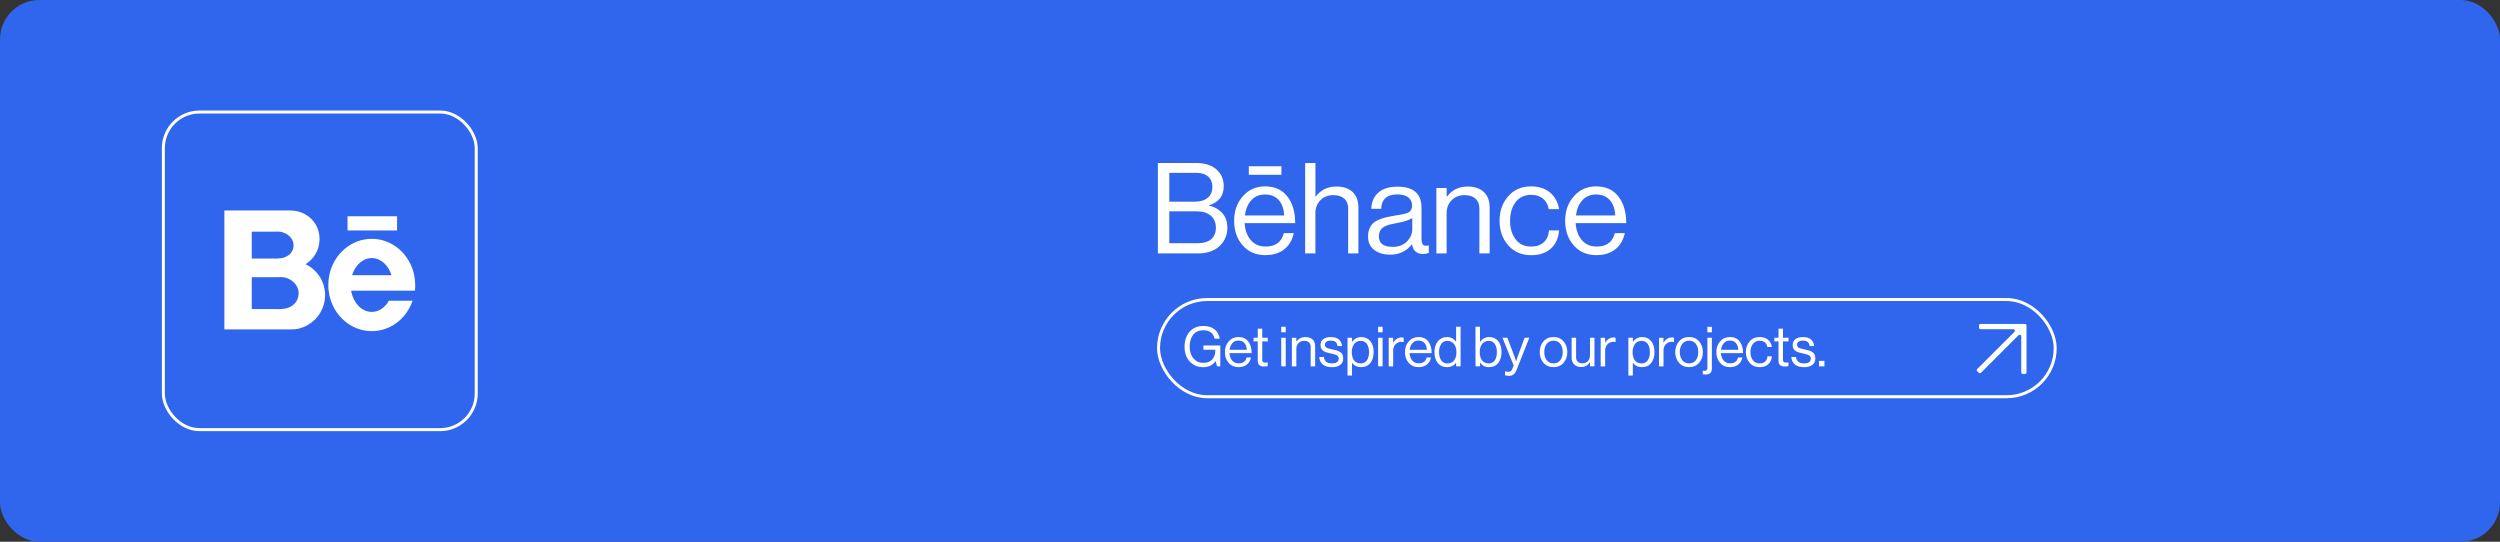 <svg viewBox="0 0 831.48 180.17" xmlns="http://www.w3.org/2000/svg" data-name="Camada 1" id="Camada_1">
  <rect x="0" y="0" width="831.48" height="180.17" fill="#333333" stroke="none"/>
  <defs>
    <style>
      .cls-1, .cls-2 {
        stroke: #fff;
        stroke-miterlimit: 10;
      }

      .cls-1, .cls-3 {
        fill: #3065ed;
      }

      .cls-2 {
        fill: none;
      }

      .cls-3, .cls-4 {
        stroke-width: 0px;
      }

      .cls-4 {
        fill: #fff;
      }
    </style>
  </defs>
  <rect ry="13.09" rx="13.09" height="180.17" width="831.48" class="cls-3"></rect>
  <g>
    <rect ry="12.02" rx="12.02" height="105.64" width="104.06" y="37.26" x="54.33" class="cls-1"></rect>
    <g>
      <rect height="4.72" width="16.47" y="71.93" x="115.59" class="cls-4"></rect>
      <path d="M138.09,94.79c0-1.12-.11-2.21-.33-3.26-1.41-6.92-7.2-12.1-14.12-12.1s-12.72,5.18-14.12,12.1c-.21,1.05-.33,2.14-.33,3.26,0,.64.03,1.27.11,1.88.13,1.16.39,2.28.75,3.35.65,1.92,1.66,3.66,2.93,5.13,2.64,3.07,6.44,4.99,10.66,4.99s8.02-1.92,10.66-4.99c1.27-1.48,2.27-3.21,2.93-5.13h-7.88c-1.27,2.25-3.36,3.72-5.7,3.72s-4.43-1.47-5.7-3.72c-.56-.99-.96-2.12-1.17-3.35h21.21c.07-.61.11-1.24.11-1.88ZM117.1,91.53c1.02-3.33,3.57-5.7,6.55-5.7s5.53,2.36,6.55,5.7h-13.09Z" class="cls-4"></path>
      <path d="M101.61,87.88c2.8-1.7,4.67-4.8,4.67-8.35,0-.85-.11-1.69-.31-2.48-.04-.15-.08-.29-.12-.44-1.23-3.97-5.01-6.6-9.17-6.6h-22.05v39.55h22.22c.84,0,1.69-.06,2.51-.26,3.57-.86,6.49-3.39,7.88-6.72.57-1.36.88-2.84.88-4.4,0-4.55-2.65-8.47-6.5-10.32ZM83.73,77.05h7.79c.33-.06,1.46-.02,1.78.04,2.35.42,4.35,2.23,4.35,4.46s-1.59,3.78-3.81,4.27c-.4.09-2.16.26-2.56.17h-7.55v-8.94ZM95.06,102.6c-.45.1-2.42.31-2.86.2h-8.47v-10.61h8.73c.37-.07,1.64-.03,2,.04,2.63.5,4.87,2.65,4.87,5.29s-1.78,4.48-4.27,5.07Z" class="cls-4"></path>
    </g>
  </g>
  <g>
    <path d="M385.1,84.28v-30.07h12.74c3.17,0,5.58.87,7.23,2.61,1.29,1.35,1.93,3.06,1.93,5.13,0,3.2-1.61,5.3-4.84,6.31v.13c1.79.42,3.25,1.25,4.37,2.5,1.12,1.25,1.68,2.84,1.68,4.77,0,2.3-.73,4.22-2.19,5.76-1.77,1.91-4.28,2.86-7.53,2.86h-13.42ZM388.88,67.08h8.5c1.82,0,3.25-.43,4.29-1.3s1.56-2.08,1.56-3.62c0-1.46-.47-2.6-1.41-3.43-.94-.83-2.25-1.24-3.93-1.24h-9v9.59ZM388.88,80.88h9.46c2.08,0,3.64-.5,4.71-1.51.9-.95,1.35-2.12,1.35-3.49,0-1.82-.58-3.21-1.72-4.16-1.15-.95-2.68-1.43-4.58-1.43h-9.21v10.6Z" class="cls-4"></path>
    <path d="M420.97,84.87c-3.22,0-5.78-1.09-7.67-3.26-1.89-2.17-2.84-4.9-2.84-8.18s.96-5.94,2.88-8.14c1.92-2.2,4.39-3.3,7.42-3.3,3.2,0,5.66,1.11,7.4,3.34,1.74,2.23,2.61,5.19,2.61,8.89h-16.82c.14,2.3.82,4.17,2.04,5.61s2.88,2.17,4.98,2.17c3.25,0,5.26-1.49,6.01-4.46h3.32c-.5,2.33-1.57,4.13-3.2,5.4-1.63,1.28-3.67,1.91-6.14,1.91ZM425.3,66.54c-1.09-1.23-2.61-1.85-4.54-1.85s-3.47.65-4.61,1.93c-1.14,1.29-1.84,2.97-2.12,5.05h13.08c-.11-2.19-.71-3.9-1.81-5.13ZM415.34,58.13v-2.82h10.85v2.82h-10.85Z" class="cls-4"></path>
    <path d="M437.5,54.21v11.19h.08c1.68-2.24,3.98-3.36,6.9-3.36,2.3,0,4.09.6,5.38,1.81,1.29,1.21,1.93,2.93,1.93,5.17v15.27h-3.41v-14.97c0-1.4-.43-2.49-1.3-3.26s-2.08-1.16-3.62-1.16c-1.74,0-3.17.56-4.29,1.68s-1.68,2.57-1.68,4.33v13.37h-3.41v-30.07h3.41Z" class="cls-4"></path>
    <path d="M473.37,84.49c-2.16,0-3.41-1.08-3.74-3.24h-.04c-1.79,2.3-4.21,3.45-7.23,3.45-2.16,0-3.93-.52-5.3-1.56-1.37-1.04-2.06-2.54-2.06-4.5,0-1.01.16-1.88.48-2.63.32-.74.74-1.35,1.24-1.81s1.2-.87,2.08-1.22c.88-.35,1.73-.62,2.54-.8.81-.18,1.85-.37,3.11-.57.81-.11,1.39-.2,1.75-.27s.81-.18,1.37-.34c.56-.15.95-.33,1.18-.53s.43-.46.63-.8c.2-.34.29-.73.29-1.18,0-1.23-.43-2.18-1.28-2.84-.86-.66-2.05-.99-3.6-.99-3.5,0-5.31,1.6-5.42,4.79h-3.28c.06-2.21.82-4,2.29-5.34s3.6-2.02,6.37-2.02c5.36,0,8.03,2.3,8.03,6.9v10.34c0,.95.16,1.63.48,2.02.32.39.93.49,1.83.29h.13v2.48c-.56.22-1.18.34-1.85.34ZM463.11,82.1c2.1,0,3.73-.61,4.88-1.83s1.72-2.56,1.72-4.02v-3.7c-1.04.65-2.69,1.18-4.96,1.6-.84.17-1.5.3-1.98.4s-1.02.27-1.64.5c-.62.24-1.08.5-1.39.78-.31.28-.58.65-.8,1.11-.22.46-.34,1-.34,1.62,0,2.36,1.5,3.53,4.5,3.53Z" class="cls-4"></path>
    <path d="M481.15,62.54v2.86h.08c1.68-2.24,3.98-3.36,6.9-3.36,2.3,0,4.09.6,5.38,1.81,1.29,1.21,1.93,2.93,1.93,5.17v15.27h-3.41v-14.97c0-1.4-.44-2.49-1.3-3.26-.87-.77-2.08-1.16-3.62-1.16-1.74,0-3.17.56-4.29,1.68s-1.68,2.57-1.68,4.33v13.37h-3.41v-21.74h3.41Z" class="cls-4"></path>
    <path d="M509.25,84.87c-3.17,0-5.71-1.09-7.63-3.28-1.92-2.19-2.88-4.91-2.88-8.16s.96-5.97,2.88-8.16c1.92-2.19,4.46-3.28,7.63-3.28,2.55,0,4.64.68,6.27,2.04,1.62,1.36,2.63,3.2,3.03,5.53h-3.45c-.25-1.49-.88-2.65-1.89-3.49-1.01-.84-2.33-1.26-3.95-1.26-2.24,0-3.97.81-5.19,2.44-1.22,1.63-1.83,3.69-1.83,6.18s.61,4.55,1.83,6.16c1.22,1.61,2.95,2.42,5.19,2.42,1.74,0,3.13-.47,4.16-1.41s1.63-2.26,1.77-3.97h3.36c-.22,2.61-1.15,4.63-2.78,6.08-1.63,1.44-3.8,2.17-6.52,2.17Z" class="cls-4"></path>
    <path d="M531.07,84.87c-3.22,0-5.78-1.09-7.67-3.26-1.89-2.17-2.84-4.9-2.84-8.18s.96-5.94,2.88-8.14c1.92-2.2,4.4-3.3,7.42-3.3,3.2,0,5.66,1.11,7.4,3.34,1.74,2.23,2.61,5.19,2.61,8.89h-16.82c.14,2.3.82,4.17,2.04,5.61,1.22,1.44,2.88,2.17,4.98,2.17,3.25,0,5.26-1.49,6.01-4.46h3.32c-.5,2.33-1.57,4.13-3.2,5.4-1.63,1.28-3.67,1.91-6.14,1.91ZM535.4,66.54c-1.09-1.23-2.61-1.85-4.54-1.85s-3.47.65-4.6,1.93c-1.14,1.29-1.84,2.97-2.12,5.05h13.08c-.11-2.19-.71-3.9-1.81-5.13Z" class="cls-4"></path>
  </g>
  <g>
    <path d="M404.79,121.85l-.48-1.73h-.04c-.96,1.34-2.33,2.01-4.11,2.01s-3.33-.63-4.48-1.9-1.71-2.9-1.71-4.92.56-3.67,1.67-4.96c1.11-1.29,2.67-1.94,4.67-1.94,1.5,0,2.71.38,3.64,1.13.93.75,1.5,1.79,1.72,3.1h-1.71c-.18-.9-.59-1.59-1.22-2.07-.63-.48-1.45-.73-2.47-.73-1.52,0-2.67.5-3.44,1.51-.77,1.01-1.16,2.33-1.16,3.96s.42,2.91,1.27,3.9c.85.99,1.94,1.48,3.28,1.48s2.27-.38,2.96-1.14c.68-.76,1.02-1.73,1.02-2.91v-.31h-3.96v-1.44h5.62v6.96h-1.07Z" class="cls-4"></path>
    <path d="M411.99,122.11c-1.41,0-2.53-.48-3.36-1.43-.83-.95-1.24-2.15-1.24-3.58s.42-2.6,1.26-3.56,1.92-1.45,3.25-1.45c1.4,0,2.48.49,3.24,1.46.76.98,1.14,2.27,1.14,3.89h-7.37c.06,1.01.36,1.83.89,2.46.53.63,1.26.95,2.18.95,1.42,0,2.3-.65,2.63-1.95h1.46c-.22,1.02-.69,1.81-1.4,2.37-.71.56-1.61.84-2.69.84ZM413.89,114.08c-.48-.54-1.14-.81-1.99-.81s-1.52.28-2.02.85c-.5.56-.81,1.3-.93,2.21h5.73c-.05-.96-.31-1.71-.79-2.25Z" class="cls-4"></path>
    <path d="M416.94,113.54v-1.22h1.38v-3h1.49v3h1.84v1.22h-1.84v6.19c0,.59.32.88.96.88.27,0,.53-.04.79-.13h.06v1.29c-.41.08-.8.13-1.2.13-1.4,0-2.1-.61-2.1-1.84v-6.52h-1.38Z" class="cls-4"></path>
    <path d="M426.13,110.52v-1.84h1.49v1.84h-1.49ZM426.13,121.85v-9.52h1.49v9.52h-1.49Z" class="cls-4"></path>
    <path d="M431.14,112.33v1.25h.04c.74-.98,1.74-1.47,3.02-1.47,1.01,0,1.79.26,2.36.79.57.53.85,1.28.85,2.27v6.69h-1.49v-6.56c0-.61-.19-1.09-.57-1.43-.38-.34-.91-.51-1.58-.51-.76,0-1.39.25-1.88.74s-.74,1.12-.74,1.9v5.86h-1.49v-9.52h1.49Z" class="cls-4"></path>
    <path d="M442.99,122.12c-1.3,0-2.31-.29-3.03-.88-.72-.58-1.11-1.42-1.19-2.5h1.53c.17,1.41,1.08,2.12,2.73,2.12.75,0,1.3-.14,1.67-.43.36-.29.54-.67.54-1.13,0-.5-.18-.87-.53-1.09-.36-.22-1.01-.43-1.95-.63-.39-.08-.7-.16-.93-.21-.23-.05-.5-.13-.82-.24-.32-.1-.57-.22-.75-.35-.18-.13-.36-.29-.54-.47-.18-.18-.32-.41-.4-.68-.08-.27-.12-.57-.12-.9,0-.81.3-1.45.89-1.92s1.44-.7,2.53-.7c2.26,0,3.51.99,3.74,2.98h-1.53c-.07-.63-.29-1.08-.65-1.37-.36-.29-.89-.43-1.6-.43-.65,0-1.13.13-1.45.38-.31.25-.47.58-.47.99,0,.47.18.79.55.99s1.04.38,2.01.58c.59.12,1.05.24,1.39.34.34.1.69.26,1.06.48s.64.5.81.86.26.8.26,1.33c0,.93-.34,1.65-1.03,2.15s-1.6.75-2.73.75Z" class="cls-4"></path>
    <path d="M448.18,124.91v-12.58h1.49v1.34h.04c.77-1.04,1.79-1.57,3.06-1.57s2.22.45,2.97,1.33c.75.89,1.12,2.12,1.12,3.67s-.37,2.75-1.11,3.66c-.74.9-1.75,1.35-3.04,1.35s-2.28-.47-3-1.4h-.04v4.18h-1.49ZM452.6,120.87c.88,0,1.56-.34,2.03-1.03.47-.69.7-1.59.7-2.71s-.23-2.02-.7-2.72c-.47-.69-1.14-1.04-2.01-1.04-.99,0-1.75.35-2.26,1.06-.52.71-.77,1.61-.77,2.7s.25,2.02.74,2.71c.49.69,1.25,1.03,2.28,1.03Z" class="cls-4"></path>
    <path d="M458.35,110.52v-1.84h1.49v1.84h-1.49ZM458.35,121.85v-9.52h1.49v9.52h-1.49Z" class="cls-4"></path>
    <path d="M463.35,112.33v1.58h.04c.31-.5.71-.91,1.2-1.22.49-.31,1.04-.47,1.64-.47.22,0,.42.04.61.11v1.44h-.06c-.18-.06-.41-.09-.66-.09-.76,0-1.41.27-1.95.8s-.81,1.23-.81,2.09v5.29h-1.49v-9.52h1.49Z" class="cls-4"></path>
    <path d="M471.88,122.11c-1.41,0-2.53-.48-3.36-1.43-.83-.95-1.24-2.15-1.24-3.58s.42-2.6,1.26-3.56,1.92-1.45,3.25-1.45c1.4,0,2.48.49,3.24,1.46.76.98,1.14,2.27,1.14,3.89h-7.37c.06,1.01.36,1.83.89,2.46.53.63,1.26.95,2.18.95,1.42,0,2.3-.65,2.63-1.95h1.46c-.22,1.02-.69,1.81-1.4,2.37-.71.56-1.61.84-2.69.84ZM473.78,114.08c-.48-.54-1.14-.81-1.99-.81s-1.52.28-2.02.85c-.5.56-.81,1.3-.93,2.21h5.73c-.05-.96-.31-1.71-.79-2.25Z" class="cls-4"></path>
    <path d="M481.31,122.12c-1.3,0-2.33-.45-3.09-1.35-.75-.9-1.13-2.12-1.13-3.66s.39-2.77,1.18-3.67c.79-.9,1.79-1.34,3-1.34,1.29,0,2.28.52,2.98,1.57h.04v-4.99h1.49v13.17h-1.49v-1.16h-.04c-.75.96-1.73,1.44-2.95,1.44ZM481.37,120.87c1.02,0,1.78-.34,2.27-1.01.5-.67.75-1.58.75-2.73s-.27-2.04-.8-2.73-1.28-1.03-2.24-1.03c-.87,0-1.54.35-2.02,1.04-.47.69-.71,1.6-.71,2.72s.24,2.02.71,2.71c.47.69,1.15,1.03,2.04,1.03Z" class="cls-4"></path>
    <path d="M495.27,122.12c-1.26,0-2.27-.51-3-1.53h-.04v1.25h-1.49v-13.17h1.49v5.01h.04c.77-1.06,1.79-1.58,3.06-1.58s2.21.45,2.95,1.33c.74.89,1.11,2.12,1.11,3.67s-.37,2.75-1.1,3.66c-.73.9-1.73,1.35-3.01,1.35ZM495.16,120.87c.88,0,1.55-.34,2.01-1.02.45-.68.68-1.59.68-2.72s-.23-2.02-.68-2.72c-.46-.69-1.12-1.04-1.99-1.04-1,0-1.75.35-2.27,1.06s-.77,1.61-.77,2.7.26,2.02.77,2.71c.52.69,1.26,1.03,2.25,1.03Z" class="cls-4"></path>
    <path d="M501.9,125c-.56,0-1.01-.07-1.34-.2v-1.33h.07c.25.13.58.2,1.01.2.33,0,.61-.08.83-.25.22-.17.42-.47.59-.91l.37-.94-3.72-9.25h1.62l2.25,5.93.64,1.86h.04c.22-.71.43-1.33.63-1.86l2.17-5.93h1.58l-4.07,10.3c-.37.93-.75,1.56-1.14,1.89-.39.33-.9.49-1.53.49Z" class="cls-4"></path>
    <path d="M520.03,120.67c-.83.96-1.95,1.44-3.33,1.44s-2.5-.48-3.34-1.44c-.84-.96-1.26-2.15-1.26-3.57s.42-2.62,1.26-3.57c.84-.96,1.96-1.44,3.34-1.44s2.5.48,3.33,1.44c.83.96,1.25,2.15,1.25,3.57s-.42,2.62-1.25,3.57ZM514.42,119.79c.53.71,1.29,1.06,2.28,1.06s1.74-.35,2.26-1.06c.53-.71.79-1.61.79-2.7s-.27-2.01-.8-2.72-1.29-1.06-2.26-1.06-1.74.36-2.28,1.07-.8,1.61-.8,2.71.27,1.99.8,2.7Z" class="cls-4"></path>
    <path d="M530.32,121.85h-1.49v-1.31h-.04c-.75,1.02-1.71,1.53-2.87,1.53-.98,0-1.76-.28-2.34-.84s-.87-1.33-.87-2.31v-6.59h1.49v6.56c0,.61.19,1.09.56,1.44.37.34.9.52,1.57.52.75,0,1.35-.25,1.81-.76.45-.5.68-1.13.68-1.9v-5.86h1.49v9.52Z" class="cls-4"></path>
    <path d="M533.84,112.33v1.58h.04c.31-.5.71-.91,1.2-1.22.49-.31,1.04-.47,1.64-.47.22,0,.42.04.61.11v1.44h-.05c-.18-.06-.41-.09-.66-.09-.76,0-1.41.27-1.95.8-.54.53-.81,1.23-.81,2.09v5.29h-1.49v-9.52h1.49Z" class="cls-4"></path>
    <path d="M541.59,124.91v-12.58h1.49v1.34h.04c.77-1.04,1.79-1.57,3.06-1.57s2.22.45,2.96,1.33c.75.89,1.12,2.12,1.12,3.67s-.37,2.75-1.11,3.66-1.75,1.35-3.04,1.35-2.28-.47-3-1.4h-.04v4.18h-1.49ZM546.01,120.87c.88,0,1.56-.34,2.03-1.03.47-.69.7-1.59.7-2.71s-.23-2.02-.7-2.72c-.47-.69-1.14-1.04-2.01-1.04-1,0-1.75.35-2.27,1.06s-.77,1.61-.77,2.7.25,2.02.74,2.71c.49.69,1.25,1.03,2.28,1.03Z" class="cls-4"></path>
    <path d="M553.25,112.33v1.58h.04c.31-.5.71-.91,1.2-1.22.49-.31,1.04-.47,1.64-.47.22,0,.42.04.61.11v1.44h-.05c-.18-.06-.41-.09-.66-.09-.76,0-1.41.27-1.95.8-.54.53-.81,1.23-.81,2.09v5.29h-1.49v-9.52h1.49Z" class="cls-4"></path>
    <path d="M565.11,120.67c-.83.96-1.95,1.44-3.33,1.44s-2.5-.48-3.34-1.44c-.84-.96-1.26-2.15-1.26-3.57s.42-2.62,1.26-3.57c.84-.96,1.96-1.44,3.34-1.44s2.5.48,3.33,1.44c.83.96,1.25,2.15,1.25,3.57s-.42,2.62-1.25,3.57ZM559.5,119.79c.53.71,1.29,1.06,2.28,1.06s1.74-.35,2.26-1.06c.53-.71.79-1.61.79-2.7s-.27-2.01-.8-2.72-1.29-1.06-2.26-1.06-1.74.36-2.28,1.07-.8,1.61-.8,2.71.27,1.99.8,2.7Z" class="cls-4"></path>
    <path d="M567.16,124.56c-.23,0-.51-.02-.83-.07v-1.22h.04c.18.04.36.06.52.06.65,0,.98-.31.98-.92v-10.08h1.49v10.15c0,.81-.19,1.36-.57,1.65-.38.29-.92.43-1.62.43ZM567.86,110.52v-1.84h1.49v1.84h-1.49Z" class="cls-4"></path>
    <path d="M575.44,122.11c-1.41,0-2.53-.48-3.36-1.43-.83-.95-1.24-2.15-1.24-3.58s.42-2.6,1.26-3.56c.84-.96,1.92-1.45,3.25-1.45,1.4,0,2.48.49,3.24,1.46.76.98,1.14,2.27,1.14,3.89h-7.37c.06,1.01.36,1.83.89,2.46.53.63,1.26.95,2.18.95,1.42,0,2.3-.65,2.63-1.95h1.45c-.22,1.02-.69,1.81-1.4,2.37s-1.61.84-2.69.84ZM577.34,114.08c-.48-.54-1.14-.81-1.99-.81s-1.52.28-2.02.85-.81,1.3-.93,2.21h5.73c-.05-.96-.31-1.71-.79-2.25Z" class="cls-4"></path>
    <path d="M585.26,122.11c-1.39,0-2.5-.48-3.34-1.44-.84-.96-1.26-2.15-1.26-3.57s.42-2.62,1.26-3.57c.84-.96,1.96-1.44,3.34-1.44,1.12,0,2.03.3,2.74.89.71.6,1.15,1.4,1.33,2.42h-1.51c-.11-.65-.39-1.16-.83-1.53-.44-.37-1.02-.55-1.73-.55-.98,0-1.74.36-2.28,1.07s-.8,1.61-.8,2.71.27,1.99.8,2.7,1.29,1.06,2.28,1.06c.76,0,1.37-.21,1.82-.62.45-.41.71-.99.77-1.74h1.47c-.1,1.14-.5,2.03-1.22,2.66-.71.63-1.66.95-2.85.95Z" class="cls-4"></path>
    <path d="M590.14,113.54v-1.22h1.38v-3h1.49v3h1.84v1.22h-1.84v6.19c0,.59.32.88.96.88.27,0,.53-.04.79-.13h.06v1.29c-.41.08-.8.13-1.2.13-1.4,0-2.1-.61-2.1-1.84v-6.52h-1.38Z" class="cls-4"></path>
    <path d="M600.01,122.12c-1.3,0-2.31-.29-3.03-.88-.72-.58-1.11-1.42-1.19-2.5h1.53c.17,1.41,1.08,2.12,2.73,2.12.75,0,1.3-.14,1.67-.43.36-.29.54-.67.54-1.13,0-.5-.18-.87-.53-1.09-.36-.22-1.01-.43-1.95-.63-.39-.08-.7-.16-.93-.21-.23-.05-.5-.13-.82-.24-.32-.1-.57-.22-.75-.35-.18-.13-.36-.29-.54-.47s-.32-.41-.4-.68c-.08-.27-.12-.57-.12-.9,0-.81.3-1.45.89-1.92.59-.47,1.44-.7,2.53-.7,2.26,0,3.5.99,3.74,2.98h-1.53c-.07-.63-.29-1.08-.64-1.37-.36-.29-.89-.43-1.6-.43-.65,0-1.13.13-1.45.38-.31.25-.47.58-.47.99,0,.47.18.79.55.99.37.19,1.04.38,2.01.58.59.12,1.05.24,1.39.34s.69.26,1.06.48c.37.21.64.5.81.86s.26.8.26,1.33c0,.93-.34,1.65-1.03,2.15s-1.6.75-2.73.75Z" class="cls-4"></path>
    <path d="M605,121.85v-1.82h1.79v1.82h-1.79Z" class="cls-4"></path>
  </g>
  <path d="M674,108.25v15.61c0,.29-.23.52-.52.52h-.71c-.29,0-.52-.23-.52-.52v-12.01c0-.47-.56-.7-.89-.37l-12.49,12.49c-.2.2-.52.2-.73.01l-.53-.49c-.22-.2-.22-.54-.01-.75l12.38-12.37c.33-.33.1-.89-.37-.89h-10.9c-.29,0-.52-.23-.52-.52v-.71c0-.29.23-.52.52-.52h14.77c.29,0,.52.23.52.52Z" class="cls-4"></path>
  <rect ry="16.17" rx="16.17" height="32.33" width="298.22" y="99.62" x="385.32" class="cls-2"></rect>
</svg>